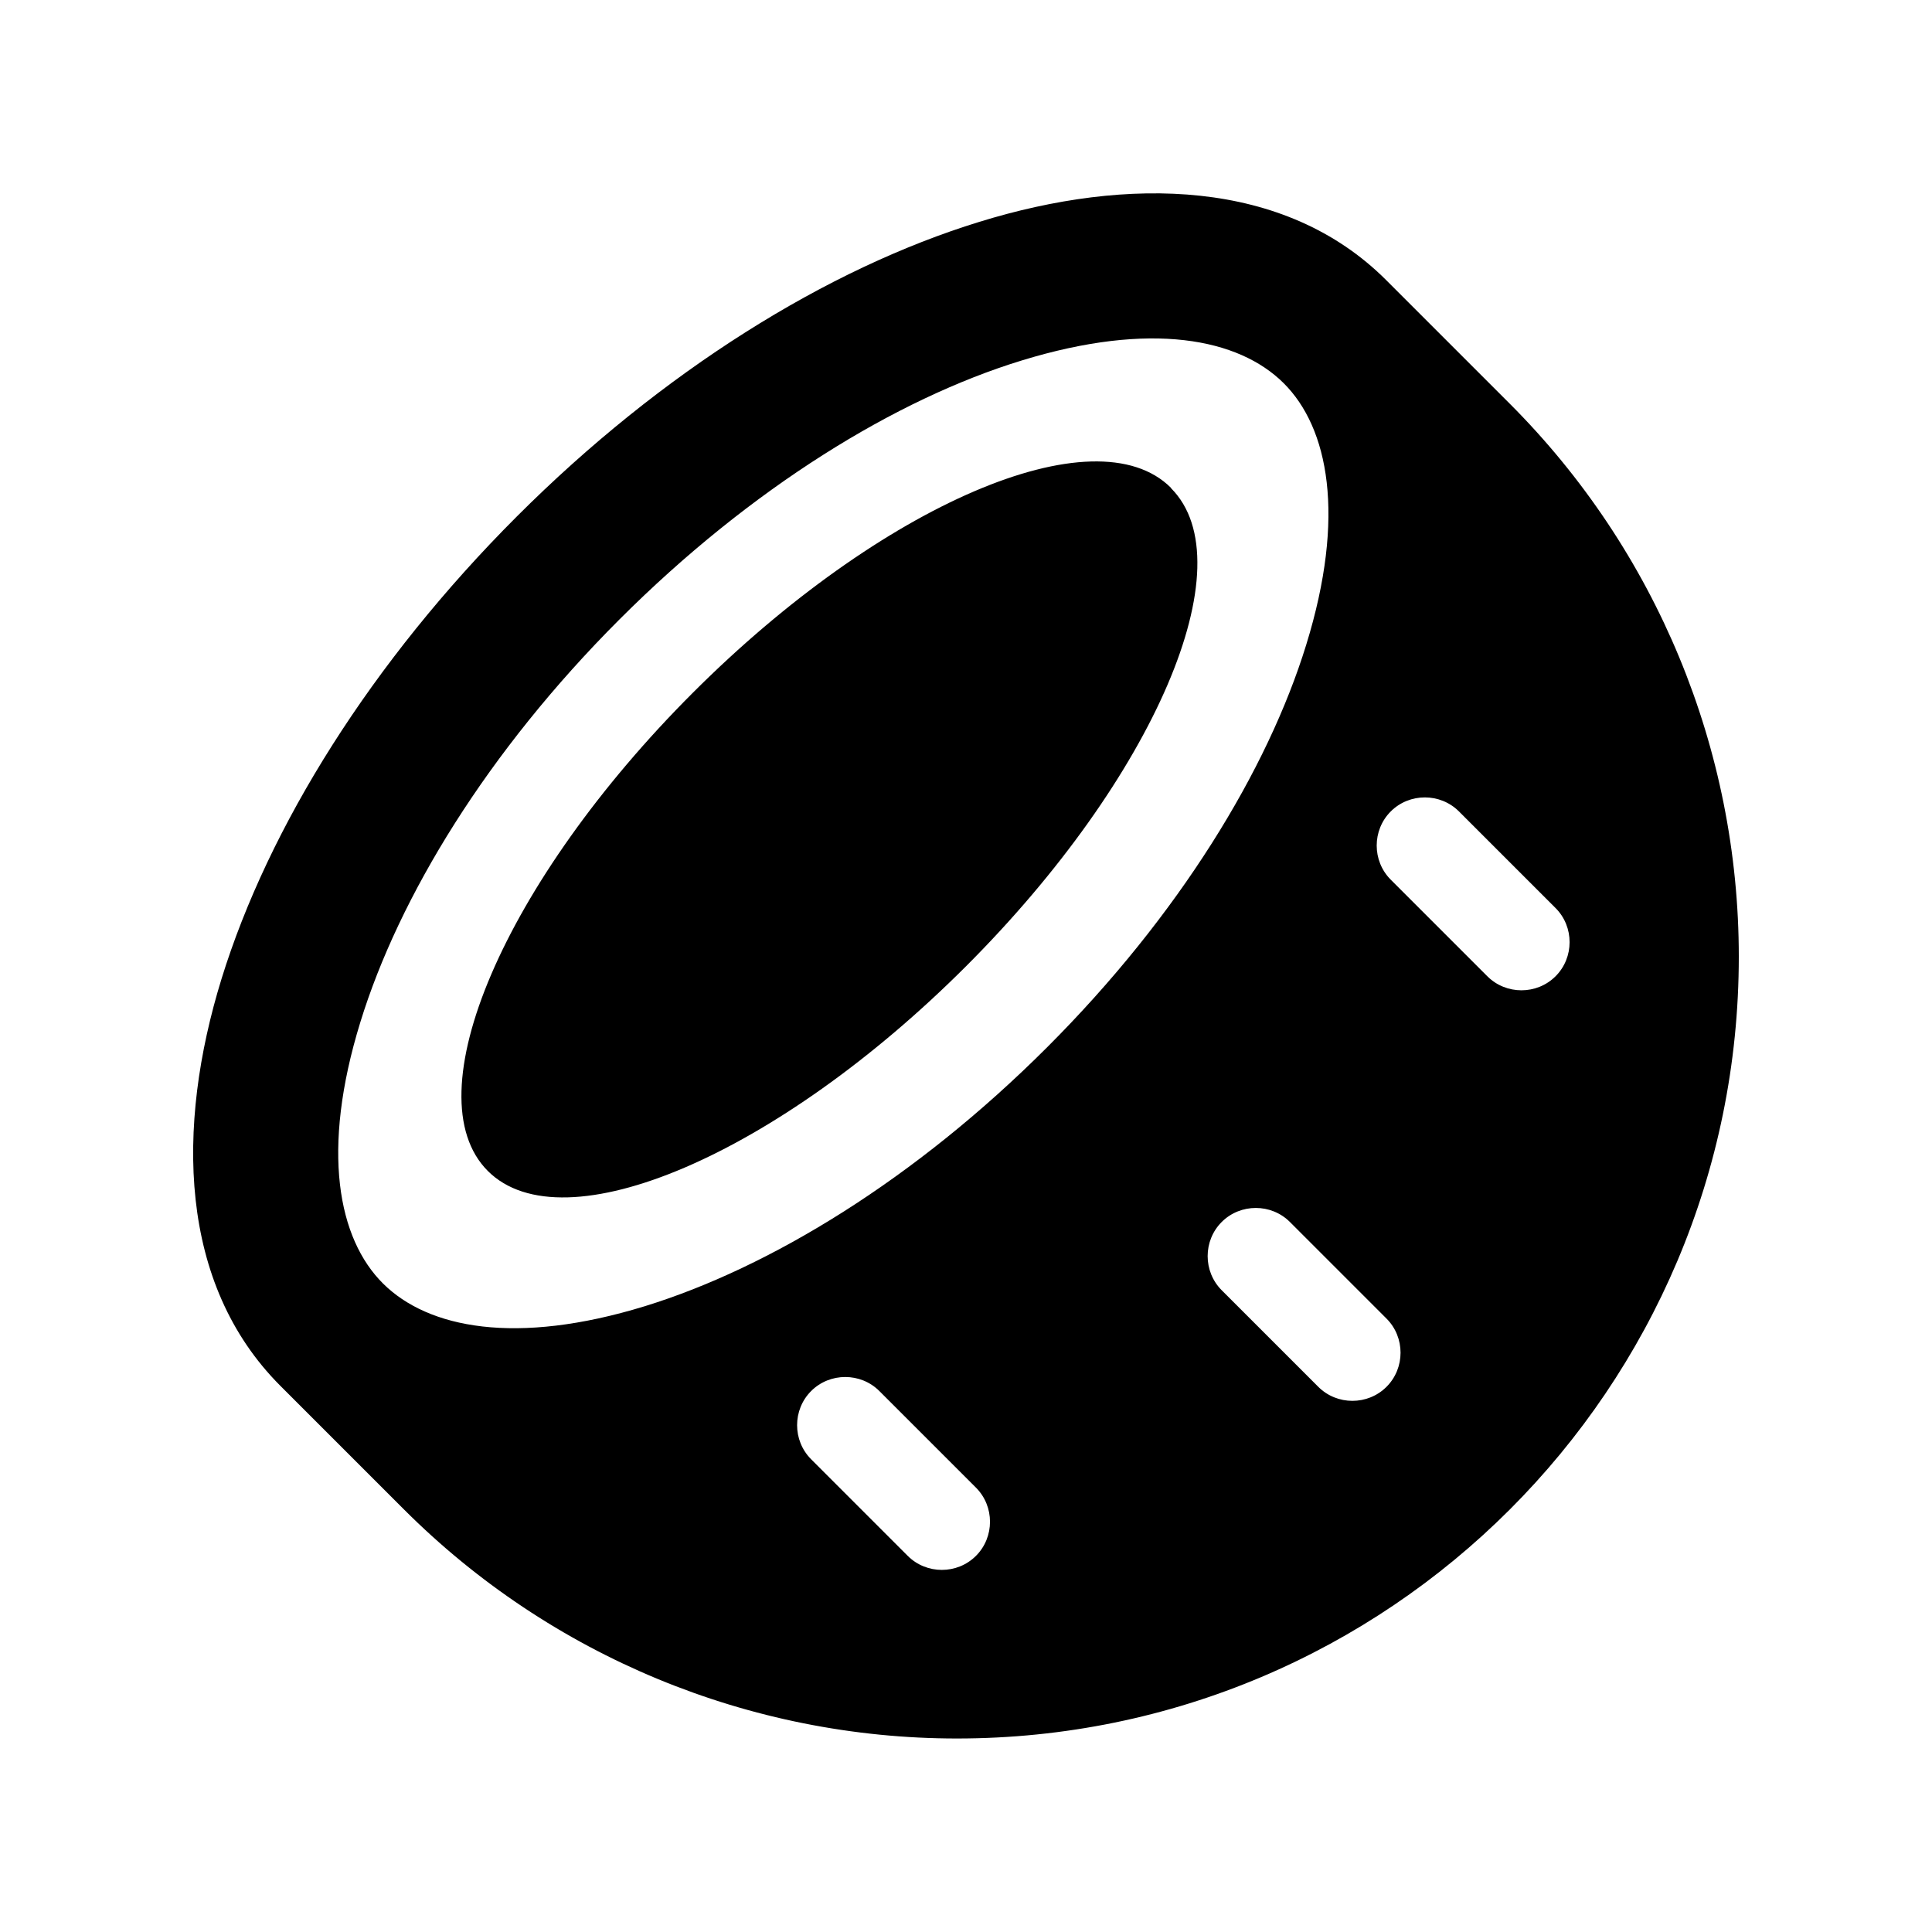 <svg xmlns="http://www.w3.org/2000/svg" viewBox="0 0 640 640"><!--! Font Awesome Pro 7.1.0 by @fontawesome - https://fontawesome.com License - https://fontawesome.com/license (Commercial License) Copyright 2025 Fonticons, Inc. --><path fill="currentColor" d="M205.2 205.2C161.5 248.9 132.2 297 119.4 338.5C106.2 381.2 112 410.4 126.9 425.2C141.8 440 170.9 445.8 213.6 432.7C255.1 419.9 303.2 390.6 346.9 346.9C390.6 303.2 419.9 255.1 432.7 213.6C445.9 170.9 440.1 141.7 425.2 126.9C410.3 112.1 381.2 106.3 338.5 119.4C297 132.1 248.9 161.5 205.2 205.2zM324.4 73.5C373.6 58.3 425.6 59.2 459.2 92.8L500.1 133.7C548.7 182.3 576 248.2 576 316.9C576 460 460 575.9 317 575.9C248.3 575.9 182.4 548.6 133.8 500L92.8 459C59.2 425.3 58.2 373.4 73.4 324.2C89 273.8 123.1 219.2 171.2 171.1C219.3 123 274 89 324.4 73.5zM387.9 161.7C412.9 186.7 382.5 257.6 320 320.1C257.5 382.6 186.6 412.9 161.6 387.9C136.6 362.9 167 292 229.5 229.5C292 167 362.9 136.6 387.9 161.6zM483.3 268.8C477.1 262.6 466.9 262.6 460.7 268.8C454.5 275 454.5 285.2 460.7 291.4L492.7 323.4C498.9 329.6 509.1 329.6 515.3 323.4C521.5 317.2 521.5 307 515.3 300.8L483.3 268.8zM427.3 404.8C421.1 398.6 410.9 398.6 404.7 404.8C398.5 411 398.5 421.2 404.7 427.4L436.7 459.4C442.9 465.6 453.1 465.6 459.3 459.4C465.5 453.2 465.5 443 459.3 436.8L427.3 404.8zM291.3 460.8C285.1 454.6 274.9 454.6 268.7 460.8C262.5 467 262.5 477.2 268.7 483.4L300.7 515.4C306.9 521.6 317.1 521.6 323.3 515.4C329.5 509.2 329.5 499 323.3 492.8L291.3 460.8z"/></svg>